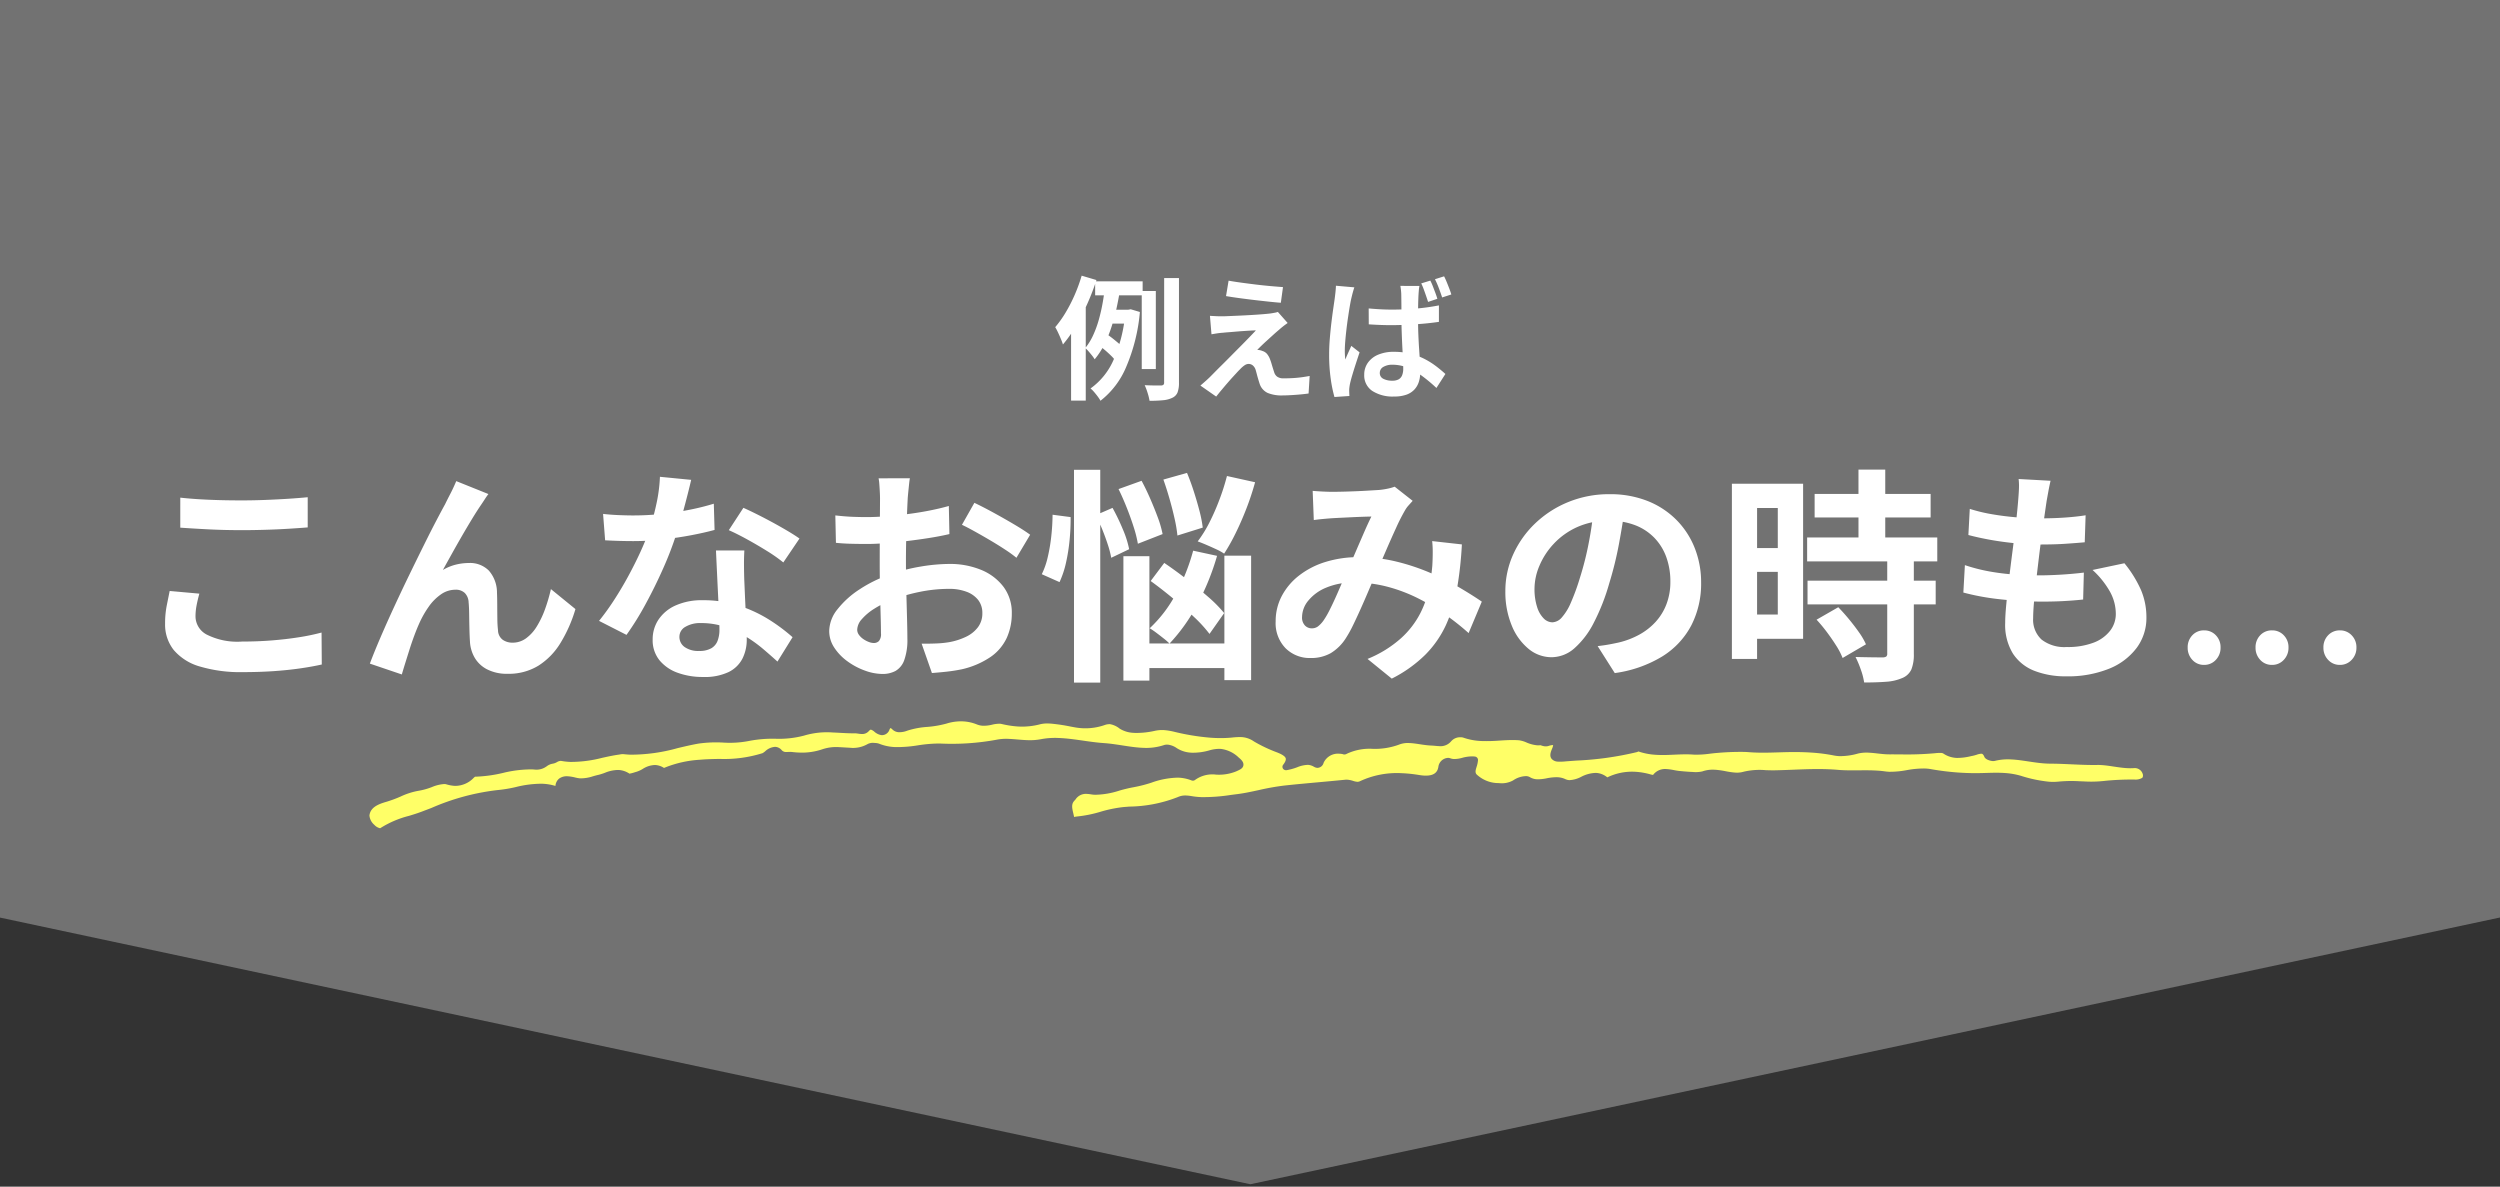 <svg xmlns="http://www.w3.org/2000/svg" xmlns:xlink="http://www.w3.org/1999/xlink" width="375" height="178" viewBox="0 0 375 178">
  <rect x="0" y="0" width="375" height="178" fill="#333333" stroke="none"/>
  <defs>
    <clipPath id="clip-path">
      <rect id="長方形_1017" data-name="長方形 1017" width="375" height="178" transform="translate(0 5447)" fill="#fff" stroke="#707070" stroke-width="1"/>
    </clipPath>
  </defs>
  <g id="グループ_552" data-name="グループ 552" transform="translate(-2733 -5138)">
    <g id="グループ_548" data-name="グループ 548" transform="translate(2733 184)">
      <g id="マスクグループ_14" data-name="マスクグループ 14" transform="translate(0 -493)" clip-path="url(#clip-path)">
        <path id="パス_8169" data-name="パス 8169" d="M0-20H600.834V93.537l-300.283,64.1L0,93.537Z" transform="translate(-113 5467)" fill="#727272"/>
      </g>
      <g id="グループ_487" data-name="グループ 487" transform="translate(21629.354 -2789)">
        <path id="パス_9440" data-name="パス 9440" d="M-160.458-24.715q1.882.211,4.232.313t5.029.1q1.678,0,3.456-.068t3.443-.174q1.665-.106,2.954-.234v4.528q-1.175.095-2.861.2t-3.508.157q-1.822.055-3.458.055-2.66,0-4.939-.115t-4.349-.259Zm2.861,14.4q-.249.9-.413,1.748a8.935,8.935,0,0,0-.164,1.706,3.11,3.11,0,0,0,1.656,2.674A10.209,10.209,0,0,0-151.2-3.127q2.308,0,4.458-.17t4.06-.472a32.64,32.64,0,0,0,3.415-.71l.034,4.793q-1.483.333-3.323.595t-3.965.406q-2.125.143-4.52.143a21.321,21.321,0,0,1-6.484-.845,8.009,8.009,0,0,1-3.911-2.468,6.131,6.131,0,0,1-1.3-3.959,13.815,13.815,0,0,1,.247-2.714q.247-1.232.44-2.187Zm43.358-14.94q-.25.325-.529.758t-.559.844q-.616.9-1.354,2.113t-1.514,2.553q-.775,1.344-1.51,2.662t-1.361,2.459a7.186,7.186,0,0,1,1.935-.8,8.184,8.184,0,0,1,1.953-.244,3.965,3.965,0,0,1,3.016,1.151,5,5,0,0,1,1.209,3.293q.034.754.038,1.806t.017,2.094a16.588,16.588,0,0,0,.1,1.756,1.81,1.81,0,0,0,.724,1.429,2.56,2.56,0,0,0,1.46.422,3.39,3.39,0,0,0,2.007-.645,6.121,6.121,0,0,0,1.62-1.784,13.711,13.711,0,0,0,1.238-2.587,25.351,25.351,0,0,0,.886-3.021L-101.183-8A21.111,21.111,0,0,1-103.436-2.9,10.4,10.4,0,0,1-106.754.5a8.505,8.505,0,0,1-4.578,1.209,6.5,6.5,0,0,1-3.113-.673A4.553,4.553,0,0,1-116.3-.708a5.37,5.37,0,0,1-.7-2.306q-.061-.929-.087-2.059t-.04-2.191q-.013-1.061-.081-1.74a2.1,2.1,0,0,0-.564-1.4,1.928,1.928,0,0,0-1.42-.5,3.773,3.773,0,0,0-2.166.7A7.4,7.4,0,0,0-123.21-8.33a14.686,14.686,0,0,0-1.434,2.55q-.336.748-.713,1.76t-.721,2.1q-.343,1.09-.647,2.066t-.5,1.661L-132.02.181q.639-1.707,1.579-3.895t2.058-4.609q1.118-2.421,2.273-4.8t2.209-4.5q1.054-2.129,1.888-3.717t1.284-2.4q.325-.677.768-1.526t.9-1.928Zm17.2,2.98q1.1.129,2.342.18t2.182.051a41.179,41.179,0,0,0,4.265-.225q2.164-.225,4.172-.626a36.277,36.277,0,0,0,3.649-.91l.114,3.933q-1.446.4-3.467.787t-4.275.637a39.749,39.749,0,0,1-4.438.253q-1.009,0-2.069-.03t-2.167-.09Zm13.214-5.109q-.2.881-.542,2.226t-.754,2.851q-.416,1.506-.889,2.943A50.177,50.177,0,0,1-88-14.153q-1.222,2.762-2.65,5.386a44.021,44.021,0,0,1-2.875,4.638l-4.119-2.1a36.8,36.8,0,0,0,2.274-3.153q1.126-1.736,2.119-3.57t1.781-3.548q.787-1.715,1.278-3.108a35.294,35.294,0,0,0,1.125-4.041,23.282,23.282,0,0,0,.557-4.192Zm7.978,10.59q-.061,1.073-.055,2.149t.04,2.215q.034.759.085,1.965t.119,2.553q.068,1.346.119,2.551t.051,1.925a6.294,6.294,0,0,1-.635,2.847,4.609,4.609,0,0,1-2.06,2.024,8.349,8.349,0,0,1-3.863.75,10.889,10.889,0,0,1-3.814-.633A6.216,6.216,0,0,1-88.584-.33,4.771,4.771,0,0,1-89.6-3.447a5.289,5.289,0,0,1,.888-2.992,6.016,6.016,0,0,1,2.574-2.114,9.615,9.615,0,0,1,4.049-.777,17.311,17.311,0,0,1,5.519.845,20.16,20.16,0,0,1,4.531,2.133,26.561,26.561,0,0,1,3.425,2.57L-70.881-.125q-.921-.839-2.1-1.846A20.3,20.3,0,0,0-75.6-3.864a15.642,15.642,0,0,0-3.137-1.461,11.115,11.115,0,0,0-3.6-.575,4.314,4.314,0,0,0-2.367.571,1.7,1.7,0,0,0-.884,1.476,1.85,1.85,0,0,0,.779,1.543,3.513,3.513,0,0,0,2.169.592,3.557,3.557,0,0,0,1.83-.4,2.2,2.2,0,0,0,.947-1.123,4.591,4.591,0,0,0,.279-1.66q0-.766-.064-2.2t-.149-3.171q-.085-1.732-.166-3.46t-.142-3.057Zm5.843,1.8a23.267,23.267,0,0,0-2.455-1.724q-1.472-.916-3.012-1.761t-2.708-1.355l2.188-3.354q.918.408,2.1,1t2.377,1.243q1.2.656,2.243,1.277t1.693,1.09Zm18.986-12.627q-.061.3-.117.845t-.114,1.114q-.057.567-.091.995-.053,1.014-.1,2.175t-.089,2.406q-.038,1.245-.059,2.5t-.021,2.449q0,1.391.03,3.078t.078,3.341q.047,1.653.078,3.017t.03,2.108a8.973,8.973,0,0,1-.471,3.255,3.023,3.023,0,0,1-1.309,1.619,4.062,4.062,0,0,1-1.957.452,7.776,7.776,0,0,1-2.62-.5,10.468,10.468,0,0,1-2.61-1.38A7.827,7.827,0,0,1-62.348-2.2a4.5,4.5,0,0,1-.769-2.514,5.322,5.322,0,0,1,1.251-3.27,13.554,13.554,0,0,1,3.3-2.973,19.928,19.928,0,0,1,4.419-2.182,26.7,26.7,0,0,1,4.709-1.231,26.722,26.722,0,0,1,4.346-.4,12.232,12.232,0,0,1,4.733.878,7.95,7.95,0,0,1,3.372,2.538,6.438,6.438,0,0,1,1.257,4A8.786,8.786,0,0,1-36.477-3.7a7.166,7.166,0,0,1-2.4,2.857,12.625,12.625,0,0,1-4.362,1.877q-1.168.238-2.3.359t-2.173.2l-1.541-4.4q1.127.007,2.2-.036a14.769,14.769,0,0,0,1.964-.2,9.777,9.777,0,0,0,2.506-.809,4.8,4.8,0,0,0,1.778-1.43,3.408,3.408,0,0,0,.657-2.1,3.144,3.144,0,0,0-.63-1.988A3.954,3.954,0,0,0-42.529-10.6a7.239,7.239,0,0,0-2.614-.432,22.058,22.058,0,0,0-4.338.44,25.744,25.744,0,0,0-4.206,1.213,14.567,14.567,0,0,0-2.688,1.337A8.185,8.185,0,0,0-58.24-6.471a2.48,2.48,0,0,0-.679,1.566,1.3,1.3,0,0,0,.258.765,2.638,2.638,0,0,0,.656.637,3.793,3.793,0,0,0,.823.435,2.177,2.177,0,0,0,.753.16,1.077,1.077,0,0,0,.762-.292,1.583,1.583,0,0,0,.313-1.154q0-.9-.047-2.621t-.095-3.84q-.047-2.122-.047-4.166,0-1.443.007-2.911t.015-2.783q.007-1.315.015-2.344t.008-1.6q0-.367-.03-.951t-.074-1.169a6.192,6.192,0,0,0-.112-.875Zm9.674,3.683q1.307.619,2.914,1.5t3.08,1.754q1.474.872,2.373,1.533l-2.059,3.457A18.528,18.528,0,0,0-36.7-16.9q-1.039-.687-2.247-1.4t-2.336-1.339q-1.128-.629-1.925-1ZM-62.2-22.049q1.5.17,2.636.211t2.058.041q1.322,0,2.922-.123t3.262-.334q1.662-.211,3.253-.525t2.894-.687l.087,4.217q-1.429.333-3.1.595t-3.357.461q-1.683.2-3.19.312t-2.637.113q-1.694,0-2.778-.038t-1.961-.132ZM-19.719-26l3.457-1.242q.668,1.239,1.3,2.691t1.143,2.837a15.888,15.888,0,0,1,.71,2.465l-3.71,1.45a17.967,17.967,0,0,0-.627-2.5q-.449-1.415-1.043-2.911T-19.719-26Zm6.727-1.427,3.543-1q.544,1.3,1.026,2.8t.845,2.9a19.051,19.051,0,0,1,.491,2.506l-3.8,1.189a20.872,20.872,0,0,0-.421-2.518q-.319-1.438-.761-2.981T-12.992-27.425ZM-14.9-12.207l2.037-2.715q1.57,1.061,3.294,2.392t3.256,2.667A20.079,20.079,0,0,1-3.875-7.4l-2.2,3.127A20.468,20.468,0,0,0-8.434-6.849q-1.48-1.4-3.186-2.811T-14.9-12.207Zm-4.09-3.722h3.9V2.729h-3.9Zm15.145-.083H.168V2.654h-4.01ZM-17.128-2.842H-1.941V.849H-17.128ZM-3.457-27.96l4.221.935a41.143,41.143,0,0,1-1.3,3.937q-.761,1.965-1.623,3.712a29.7,29.7,0,0,1-1.719,3.062,7.906,7.906,0,0,0-1.187-.658q-.74-.345-1.48-.662t-1.3-.519a18.251,18.251,0,0,0,1.74-2.8A33.592,33.592,0,0,0-4.6-24.376,33.22,33.22,0,0,0-3.457-27.96Zm-5.068,11.2,3.585.776a36.886,36.886,0,0,1-3,7.358,26.451,26.451,0,0,1-4.132,5.8,9.446,9.446,0,0,0-.861-.755q-.555-.441-1.119-.865a11.32,11.32,0,0,0-.992-.678,19.612,19.612,0,0,0,3.9-5.1A29.66,29.66,0,0,0-8.525-16.764ZM-26.4-28.89h3.938V3.028H-26.4Zm-3.217,6.737,2.709.355a32.18,32.18,0,0,1-.149,3.4,27.179,27.179,0,0,1-.54,3.431,14.146,14.146,0,0,1-.973,2.923l-2.661-1.185a11.775,11.775,0,0,0,.895-2.575,25.54,25.54,0,0,0,.532-3.166A31.594,31.594,0,0,0-29.614-22.154Zm6.484.063,2.513-1.09a31.674,31.674,0,0,1,1.545,3.213,14.891,14.891,0,0,1,.948,2.987l-2.688,1.287a14.586,14.586,0,0,0-.506-1.956q-.355-1.094-.825-2.265T-23.129-22.091ZM9.4-25.731q.692.061,1.495.1t1.34.043q.745,0,1.715-.024t1.988-.066q1.017-.041,1.937-.1l1.5-.089a11.426,11.426,0,0,0,1.254-.191,6.957,6.957,0,0,0,1.073-.3l2.7,2.123q-.348.383-.647.719a4.091,4.091,0,0,0-.5.7,28.266,28.266,0,0,0-1.324,2.6q-.761,1.657-1.585,3.567t-1.613,3.7q-.51,1.168-1.059,2.459t-1.12,2.559q-.57,1.267-1.11,2.379A17.919,17.919,0,0,1,14.38-3.638,6.99,6.99,0,0,1,12.1-1.382a5.977,5.977,0,0,1-3.022.724A5.133,5.133,0,0,1,5.349-2.113a5.386,5.386,0,0,1-1.5-4.05,8.066,8.066,0,0,1,.919-3.8A9.5,9.5,0,0,1,7.359-13.03a12.317,12.317,0,0,1,3.959-2.037,16.556,16.556,0,0,1,5-.722,23.612,23.612,0,0,1,5.722.686,32,32,0,0,1,5.141,1.732A40.135,40.135,0,0,1,31.5-11.181q1.931,1.143,3.271,2.064L32.792-4.4a37.829,37.829,0,0,0-3.457-2.742,32.679,32.679,0,0,0-4.061-2.439,23.635,23.635,0,0,0-4.593-1.752,19.387,19.387,0,0,0-5.047-.652,10.411,10.411,0,0,0-4.228.779,6.76,6.76,0,0,0-2.68,1.962,3.923,3.923,0,0,0-.917,2.424A1.725,1.725,0,0,0,8.24-5.54a1.4,1.4,0,0,0,1.019.43,1.543,1.543,0,0,0,.906-.268,4.06,4.06,0,0,0,.857-.9,12.506,12.506,0,0,0,.868-1.477q.434-.855.891-1.864t.906-2.068q.449-1.059.906-2.048.615-1.367,1.251-2.845t1.242-2.868q.606-1.389,1.119-2.431-.51.007-1.261.032t-1.6.066l-1.63.079q-.785.038-1.363.072-.525.034-1.325.108t-1.457.168ZM31.782-17.7a55.829,55.829,0,0,1-.727,6.625,22.265,22.265,0,0,1-1.666,5.477,15.585,15.585,0,0,1-3.105,4.457,19.787,19.787,0,0,1-5.02,3.573L17.629-.522A17.283,17.283,0,0,0,22.67-3.641a13.243,13.243,0,0,0,2.861-3.706,14.9,14.9,0,0,0,1.333-3.793,29.679,29.679,0,0,0,.481-3.34q.061-1,.064-1.967a15.337,15.337,0,0,0-.083-1.75Zm24.466-5.609q-.359,2.606-.9,5.519a53.127,53.127,0,0,1-1.463,5.937,31.282,31.282,0,0,1-2.32,5.909,12.826,12.826,0,0,1-2.9,3.821A5.215,5.215,0,0,1,45.23-.778a5.4,5.4,0,0,1-3.47-1.276,8.758,8.758,0,0,1-2.517-3.523,13.142,13.142,0,0,1-.939-5.107A13.274,13.274,0,0,1,39.5-16.245a14.86,14.86,0,0,1,3.318-4.646,15.751,15.751,0,0,1,4.969-3.182,16.11,16.11,0,0,1,6.141-1.16,15.166,15.166,0,0,1,5.693,1.014,12.661,12.661,0,0,1,4.327,2.828,12.472,12.472,0,0,1,2.76,4.231,13.946,13.946,0,0,1,.96,5.194,13.693,13.693,0,0,1-1.458,6.387,12.106,12.106,0,0,1-4.333,4.66A18.462,18.462,0,0,1,54.715,1.6L52.148-2.446q.991-.114,1.739-.252t1.444-.293A12.311,12.311,0,0,0,58.367-4.15a9.5,9.5,0,0,0,2.457-1.911,8.328,8.328,0,0,0,1.642-2.667,9.317,9.317,0,0,0,.589-3.384,10.687,10.687,0,0,0-.606-3.671,8.134,8.134,0,0,0-1.79-2.9,8.02,8.02,0,0,0-2.894-1.9,10.659,10.659,0,0,0-3.919-.672,11.269,11.269,0,0,0-4.787.965,10.987,10.987,0,0,0-3.506,2.507,11.087,11.087,0,0,0-2.15,3.313,8.851,8.851,0,0,0-.726,3.356,8.736,8.736,0,0,0,.4,2.839,4.14,4.14,0,0,0,1,1.7,1.859,1.859,0,0,0,1.277.562,1.974,1.974,0,0,0,1.413-.725A8.127,8.127,0,0,0,48.13-8.965a32.649,32.649,0,0,0,1.379-3.793,45.51,45.51,0,0,0,1.311-5.216,54.386,54.386,0,0,0,.775-5.457ZM84.694-25.27h17.4v3.532h-17.4ZM83.57-18.739h19.521v3.585H83.57Zm.06,6.477h19.224V-8.7H83.63Zm7.642-16.655h4.017v12.492H91.272Zm4.313,13.571h3.99V-1.263a5.977,5.977,0,0,1-.361,2.3,2.532,2.532,0,0,1-1.363,1.3,7.178,7.178,0,0,1-2.406.564q-1.4.11-3.322.11a10.071,10.071,0,0,0-.5-1.931,15.086,15.086,0,0,0-.793-1.893Q92.1-.781,93.3-.764t1.59.01a.984.984,0,0,0,.542-.121.56.56,0,0,0,.153-.468Zm-10.6,8.939,3.256-1.87q.793.812,1.609,1.8t1.5,1.964a10.216,10.216,0,0,1,1.044,1.8L88.89-.662a10.326,10.326,0,0,0-.934-1.813q-.632-1.008-1.4-2.038T84.986-6.407ZM74.207-26.8h8.759V-3.545H74.207V-7.183h4.961V-23.157H74.207Zm.213,9.654h6.589v3.566H74.419ZM72.284-26.8h3.778V-.517H72.284Zm47.8-.446q-.208.92-.339,1.646t-.251,1.388q-.109.732-.3,2.063t-.421,3.022q-.234,1.69-.452,3.511t-.418,3.553q-.2,1.732-.316,3.153t-.115,2.274a4.041,4.041,0,0,0,1.272,3.217,5.593,5.593,0,0,0,3.775,1.111,10.809,10.809,0,0,0,4.019-.655,5.642,5.642,0,0,0,2.481-1.789,4.1,4.1,0,0,0,.853-2.527,6.913,6.913,0,0,0-.9-3.371,13.107,13.107,0,0,0-2.588-3.216l4.778-1.007a17.519,17.519,0,0,1,2.5,4.043,10.474,10.474,0,0,1,.8,4.1A7.507,7.507,0,0,1,133-2.178,9.656,9.656,0,0,1,128.842.954a16.513,16.513,0,0,1-6.433,1.134,12.74,12.74,0,0,1-4.738-.822,6.753,6.753,0,0,1-3.229-2.585,8.228,8.228,0,0,1-1.164-4.608q0-1.05.166-2.805t.421-3.872q.255-2.118.54-4.316t.506-4.173q.221-1.974.33-3.395.095-1.188.108-1.816a8.745,8.745,0,0,0-.055-1.206ZM107.966-23.03a24.1,24.1,0,0,0,3.312.8q1.812.315,3.709.468t3.614.153q1.991,0,3.729-.125t3.013-.336l-.132,4.051q-1.529.136-3.063.234t-3.672.1q-1.708,0-3.587-.18t-3.711-.5q-1.833-.325-3.42-.745Zm-.733,8.439a25.93,25.93,0,0,0,3.723.953,34.279,34.279,0,0,0,3.739.459q1.85.123,3.569.123,1.567,0,3.371-.108t3.443-.308l-.106,4.039q-1.415.151-2.914.232t-3.1.081a57.089,57.089,0,0,1-6.52-.359,35.834,35.834,0,0,1-5.435-1ZM143.108.372a2.294,2.294,0,0,1-1.756-.753,2.606,2.606,0,0,1-.7-1.84,2.575,2.575,0,0,1,.7-1.852,2.326,2.326,0,0,1,1.756-.732,2.359,2.359,0,0,1,1.767.732,2.553,2.553,0,0,1,.709,1.852,2.585,2.585,0,0,1-.709,1.84A2.327,2.327,0,0,1,143.108.372Zm10.191,0a2.316,2.316,0,0,1-1.767-.753,2.6,2.6,0,0,1-.7-1.84,2.565,2.565,0,0,1,.7-1.852,2.348,2.348,0,0,1,1.767-.732,2.36,2.36,0,0,1,1.767.732,2.553,2.553,0,0,1,.709,1.852,2.585,2.585,0,0,1-.709,1.84A2.327,2.327,0,0,1,153.3.372Zm10.191,0a2.325,2.325,0,0,1-1.77-.753,2.59,2.59,0,0,1-.706-1.84,2.559,2.559,0,0,1,.706-1.852,2.357,2.357,0,0,1,1.77-.732,2.37,2.37,0,0,1,1.756.732,2.533,2.533,0,0,1,.719,1.852,2.564,2.564,0,0,1-.719,1.84A2.337,2.337,0,0,1,163.49.372Z" transform="translate(-21441.854 7842.361)" fill="#fff"/>
        <path id="パス_9439" data-name="パス 9439" d="M-23.777-16.111h7.123v2.093h-7.123Zm2.025,4.256h3.4v2.082H-22.4ZM-22.988-6.34l1.024-1.8q.408.268.834.605t.806.662a4.634,4.634,0,0,1,.6.6l-1.051,2.015a5.077,5.077,0,0,0-.587-.675q-.375-.371-.8-.741T-22.988-6.34Zm6.2-8.325h2.113V-2.957h-2.113Zm3.363-1.944h2.222V-.924A4.113,4.113,0,0,1-11.414.544a1.522,1.522,0,0,1-.765.8,3.88,3.88,0,0,1-1.39.373,19.833,19.833,0,0,1-2.047.09A8.323,8.323,0,0,0-15.9.649a8.861,8.861,0,0,0-.446-1.186q.813.036,1.516.043t.959,0a.582.582,0,0,0,.34-.11.441.441,0,0,0,.1-.335Zm-8.863,1.241,2.273.318q-.211,1.376-.524,2.839t-.767,2.874a18.853,18.853,0,0,1-1.082,2.67,11.333,11.333,0,0,1-1.46,2.245,5.75,5.75,0,0,0-.4-.567q-.252-.32-.519-.624a5.754,5.754,0,0,0-.488-.5,8.977,8.977,0,0,0,1.194-1.953,15.853,15.853,0,0,0,.855-2.367q.347-1.257.569-2.523T-22.293-15.369Zm3.043,3.514h.421l.385-.071,1.374.409a26.928,26.928,0,0,1-2.059,8.247A12.542,12.542,0,0,1-22.978,1.8a5.027,5.027,0,0,0-.418-.644q-.269-.361-.554-.69a3.649,3.649,0,0,0-.521-.51A10.328,10.328,0,0,0-20.988-4.4a22.155,22.155,0,0,0,1.738-6.995Zm-6.55-5.109,2.213.655a35.034,35.034,0,0,1-1.349,3.516,33.712,33.712,0,0,1-1.721,3.363,19.451,19.451,0,0,1-1.955,2.787,8.373,8.373,0,0,0-.292-.788q-.2-.493-.441-1a8.584,8.584,0,0,0-.425-.813,16.024,16.024,0,0,0,1.558-2.188,23.249,23.249,0,0,0,1.364-2.657A23.949,23.949,0,0,0-25.8-16.964Zm-1.593,5.5,2.151-2.151.051.04V1.779h-2.2ZM-3.76-16.214q.842.153,1.921.3t2.226.287q1.147.137,2.195.229t1.817.148L4.077-12.9q-.782-.06-1.83-.172T.069-13.317q-1.131-.134-2.226-.283t-1.988-.3ZM5.1-9.866q-.394.276-.714.53T3.8-8.84q-.349.287-.827.719T2-7.237q-.5.453-.89.832t-.571.577A1.581,1.581,0,0,1,.9-5.794a1.73,1.73,0,0,1,.4.12,1.446,1.446,0,0,1,.712.459,2.844,2.844,0,0,1,.484.9q.1.257.193.582t.194.645q.1.321.19.591a1.269,1.269,0,0,0,.48.7,1.6,1.6,0,0,0,.924.235q.778,0,1.482-.044t1.32-.131Q7.9-1.827,8.4-1.92L8.239.708Q7.834.772,7.1.843T5.608.955Q4.844,1,4.316,1A5.453,5.453,0,0,1,2.1.626,2.294,2.294,0,0,1,.907-.719q-.1-.3-.212-.677t-.21-.747q-.093-.37-.166-.612a1.433,1.433,0,0,0-.458-.754,1.008,1.008,0,0,0-.61-.219,1.12,1.12,0,0,0-.624.217,4.091,4.091,0,0,0-.678.595q-.209.2-.5.52t-.657.714q-.363.4-.757.858t-.817.964q-.423.5-.839,1.032L-7.988-.479l.629-.548Q-7-1.338-6.6-1.721q.265-.265.742-.75t1.11-1.11q.633-.625,1.327-1.329t1.389-1.4q.695-.7,1.305-1.33T.338-8.759q-.411.009-.936.04t-1.079.07q-.555.039-1.095.087t-1.006.083q-.466.034-.819.074-.523.036-.964.107t-.766.127l-.232-2.768q.34.02.856.046t1.061.021q.291,0,.939-.031l1.506-.065q.858-.039,1.744-.09t1.676-.113q.789-.062,1.282-.122.271-.04.622-.106a3.174,3.174,0,0,0,.506-.126Zm12.153-2.184q.871.08,1.739.128t1.759.048q1.842,0,3.663-.161a31.244,31.244,0,0,0,3.374-.472v2.472q-1.573.233-3.4.356t-3.637.138q-.871,0-1.738-.032t-1.747-.092Zm7.613-3.379a6.237,6.237,0,0,0-.086.627q-.03.338-.05.665t-.038.869q-.018.547-.026,1.217t-.008,1.4q0,1.372.048,2.558T24.825-5.9q.068,1.007.116,1.855t.048,1.562a4.754,4.754,0,0,1-.214,1.453A3.042,3.042,0,0,1,24.1.129a3.014,3.014,0,0,1-1.206.765,5.4,5.4,0,0,1-1.826.27A5.62,5.62,0,0,1,17.785.318a2.779,2.779,0,0,1-1.2-2.418,3.051,3.051,0,0,1,.545-1.8,3.554,3.554,0,0,1,1.541-1.21,5.867,5.867,0,0,1,2.35-.432,10.155,10.155,0,0,1,2.584.307,9.853,9.853,0,0,1,2.115.809,11.83,11.83,0,0,1,1.7,1.086q.754.583,1.341,1.121l-1.347,2.1a22.71,22.71,0,0,0-2.241-1.867,9.879,9.879,0,0,0-2.151-1.2,5.972,5.972,0,0,0-2.2-.42,2.573,2.573,0,0,0-1.37.328,1.008,1.008,0,0,0-.531.9.935.935,0,0,0,.539.888,2.839,2.839,0,0,0,1.322.28,1.906,1.906,0,0,0,.981-.213,1.22,1.22,0,0,0,.514-.619,2.714,2.714,0,0,0,.16-.99q0-.513-.04-1.36T22.3-6.271q-.052-1.035-.092-2.162t-.04-2.214q0-1.138-.008-2.074t-.019-1.38q0-.233-.039-.629t-.095-.7Zm-9.762.216q-.071.2-.174.556t-.187.706q-.085.347-.125.527-.093.408-.212,1.121t-.251,1.6q-.132.89-.24,1.819t-.176,1.763q-.068.835-.068,1.434,0,.287.018.64a5.84,5.84,0,0,0,.068.66q.133-.357.282-.693t.307-.682q.159-.347.3-.671l1.243.971q-.278.825-.57,1.724t-.529,1.7q-.237.8-.352,1.352-.04.2-.076.479a3.082,3.082,0,0,0-.031.448q0,.156.009.386t.024.455l-2.245.153a19.751,19.751,0,0,1-.555-2.7,25.514,25.514,0,0,1-.243-3.691q0-1.127.1-2.35t.235-2.37q.139-1.147.275-2.092l.221-1.527q.056-.42.115-.952t.075-1.009ZM26.5-16.224q.2.383.389.877t.373.98q.18.485.293.874l-1.393.463q-.14-.44-.307-.923t-.343-.964a8.994,8.994,0,0,0-.375-.888Zm2.065-.642q.2.387.4.879t.386.973q.185.481.3.87l-1.378.447q-.213-.649-.493-1.393a13.256,13.256,0,0,0-.584-1.342Z" transform="translate(-21441.305 7801.315)" fill="#fff"/>
        <g id="グループ_486" data-name="グループ 486" transform="matrix(1, -0.017, 0.017, 1, -21574.152, 7852.711)">
          <g id="グループ_121" data-name="グループ 121" transform="translate(0)">
            <path id="パス_2993" data-name="パス 2993" d="M1.538,14.544A1.66,1.66,0,0,1,.7,14.019a2.065,2.065,0,0,1-.7-1.4C.148,11.409,1.332,10.933,2.59,10.6a19.121,19.121,0,0,0,2.137-.751,10.637,10.637,0,0,1,2.6-.8,10.05,10.05,0,0,0,2.1-.535,5.727,5.727,0,0,1,1.886-.426l.05,0a1.286,1.286,0,0,1,.258.05,5.46,5.46,0,0,0,1.156.242l.132.01a3.828,3.828,0,0,0,2.831-1.17c.049-.041.148-.122.2-.154a20.711,20.711,0,0,0,4.181-.492,17.9,17.9,0,0,1,4.345-.461c.1.006.2.013.307.022l.327.034.067,0a2.579,2.579,0,0,0,1.553-.491,2.029,2.029,0,0,1,.86-.361,1.891,1.891,0,0,0,.666-.225,1.2,1.2,0,0,1,.59-.18.88.88,0,0,1,.095.012,9.631,9.631,0,0,0,1.016.144c.111.01.222.018.332.024a18.741,18.741,0,0,0,4.779-.535c.8-.162,1.63-.329,2.451-.43.074-.009.149-.021.225-.032a2.4,2.4,0,0,1,.444-.042c.256.033.462.055.667.074.158.014.314.025.468.033a26.1,26.1,0,0,0,7.1-.871c1.025-.224,2.084-.457,3.128-.62a19.015,19.015,0,0,1,3.67-.09,14.969,14.969,0,0,0,3.77-.153,18.678,18.678,0,0,1,4.081-.287,14.615,14.615,0,0,0,4.321-.4,11.943,11.943,0,0,1,4.291-.394c.366.02.732.046,1.1.073s.743.053,1.113.074.766.036,1.151.038l.108.005c.1.009.2.026.307.043.165.028.3.05.439.062l.1.007a1.321,1.321,0,0,0,1.093-.4c.16-.175.275-.235.329-.232a1.561,1.561,0,0,1,.524.327,2.078,2.078,0,0,0,1.069.53h0a1.207,1.207,0,0,0,1.21-.842.452.452,0,0,1,.148-.2.908.908,0,0,1,.273.212,1.479,1.479,0,0,0,.963.434l.064,0a3.237,3.237,0,0,0,1.215-.216A12.554,12.554,0,0,1,83.9.75,15.451,15.451,0,0,0,86.772.3,7.228,7.228,0,0,1,89.181.01c.071,0,.142.009.213.015A6.281,6.281,0,0,1,91.306.5a2.79,2.79,0,0,0,.863.215l.1.007A5.283,5.283,0,0,0,93.6.585,4.5,4.5,0,0,1,94.7.46l.068,0a1.928,1.928,0,0,1,.293.049,14.709,14.709,0,0,0,2.274.4c.122.011.245.02.366.026a10.581,10.581,0,0,0,3.142-.3,4.568,4.568,0,0,1,1.311-.08q.152.008.314.022a26.993,26.993,0,0,1,2.9.487l.582.118a9.481,9.481,0,0,0,1.035.15c.1.009.192.015.288.021a8.8,8.8,0,0,0,3.21-.429,2.086,2.086,0,0,1,.755-.12l.046,0a3.2,3.2,0,0,1,1.442.7,4.279,4.279,0,0,0,2.066.662c.076.007.153.012.232.017a12.389,12.389,0,0,0,2.959-.262,5.186,5.186,0,0,1,1.285-.095l.164.012a10.307,10.307,0,0,1,1.588.306,34.744,34.744,0,0,0,5.326.951q.373.033.736.053a18.047,18.047,0,0,0,2.46-.023,10.356,10.356,0,0,1,1.373-.049l.14.01a3.6,3.6,0,0,1,1.773.68,21.818,21.818,0,0,0,3.456,1.708c.748.312,1.158.6,1.253.871.082.236-.05.57-.392.994a.49.49,0,0,0,0,.618.549.549,0,0,0,.379.2h.006a.572.572,0,0,0,.117,0,8.63,8.63,0,0,0,1.6-.412,4.508,4.508,0,0,1,1.585-.331l.06,0a1.973,1.973,0,0,1,.856.293,1.186,1.186,0,0,0,.509.179h0a.974.974,0,0,0,.953-.719,1.19,1.19,0,0,1,.079-.163,2.368,2.368,0,0,1,2.264-1.187l.114.008c.132.012.27.031.412.058a.748.748,0,0,0,.242.066h0a.637.637,0,0,0,.343-.073,7.987,7.987,0,0,1,3.954-.7,10.466,10.466,0,0,0,3.9-.546,3.62,3.62,0,0,1,1.633-.227c.076,0,.153.01.233.017.434.039.889.116,1.329.191.459.078.934.158,1.408.2.094.009.19.015.284.021,0,0,.158.01.226.016.114.01.226.022.336.034.139.015.258.028.373.039.066.005.132.011.2.014a2.083,2.083,0,0,0,1.878-.713,1.784,1.784,0,0,1,1.443-.557l.058,0a1.332,1.332,0,0,1,.337.07,9.194,9.194,0,0,0,2.419.525q.2.018.409.029a25.76,25.76,0,0,0,2.589-.029c.81-.036,1.646-.074,2.46-.029q.181.01.361.026l.073.006a4.1,4.1,0,0,1,1.113.345,5.266,5.266,0,0,0,1.567.453l.1.007a3.1,3.1,0,0,0,.456-.009c.024.011.047.02.066.027a2.27,2.27,0,0,0,.607.156l.05,0a1.4,1.4,0,0,0,.479-.055,2.108,2.108,0,0,1,.667-.118h.01a1.71,1.71,0,0,1-.153.506c-.21.485-.471,1.09-.106,1.561a1.324,1.324,0,0,0,.988.432l.114.008a6.289,6.289,0,0,0,.75-.011c.569-.038,1.137-.071,1.706-.1l.155-.009a47.623,47.623,0,0,0,9.071-1.113,1.092,1.092,0,0,0,.243-.1,9.652,9.652,0,0,0,2.526.542c.152.013.3.024.456.033.814.045,1.626.025,2.412,0,.766-.02,1.551-.039,2.313,0q.2.01.395.028c.094.008.186.014.278.02a14.266,14.266,0,0,0,2.316-.1c.367-.037.716-.074,1.078-.095a38.44,38.44,0,0,1,4.187-.083c.16.009.315.02.467.033l.311.029q.4.036.8.057c1.181.066,2.325.049,3.432.033.551-.008,1.087-.016,1.631-.015.839,0,1.607.022,2.347.062.388.021.764.049,1.133.081a25.5,25.5,0,0,1,3.185.471,5.611,5.611,0,0,0,.713.109c.063.006.126.01.188.013a9.787,9.787,0,0,0,2.759-.342,5.563,5.563,0,0,1,1.563-.106c.109.006.221.014.338.025.345.03.688.075,1.032.12.359.047.717.093,1.075.125.126.011.252.02.378.027s.25.011.375.013c.449.006.9.016,1.35.026l.148,0a47.02,47.02,0,0,0,5.3-.083,5.9,5.9,0,0,1,.81-.03l.076.005a.74.74,0,0,1,.325.076,3.828,3.828,0,0,0,1.907.7l.142.01a8.623,8.623,0,0,0,2.1-.225l.318-.06a5.633,5.633,0,0,0,.556-.143,2.458,2.458,0,0,1,.705-.141c.09.008.263.023.434.459.186.475.973.647,1.233.67l.05,0a1.094,1.094,0,0,0,.312-.023,8.052,8.052,0,0,1,2.343-.176c.136.007.275.018.417.03.755.066,1.527.2,2.275.323.776.131,1.569.265,2.363.335.151.013.3.025.453.033s.285.013.428.017c.617.012,1.242.04,1.863.074.443.025.885.052,1.319.079s.875.054,1.317.079c1.02.056,1.8.082,2.534.083.14,0,.284,0,.433.013.1.005.211.013.322.023.571.051,1.155.15,1.72.245.588.1,1.2.2,1.816.257.123.011.242.019.359.026a8.492,8.492,0,0,0,.938,0,.922.922,0,0,1,.1,0,1.257,1.257,0,0,1,1.148,1.034c.019.291-.063.4-.127.455a1.972,1.972,0,0,1-1.18.225h-.217a39.165,39.165,0,0,0-4.451.146,17.625,17.625,0,0,1-2.85.012l-.748-.042a20.2,20.2,0,0,0-3.074,0,7.585,7.585,0,0,1-1.141.018q-.155-.009-.315-.023a20.472,20.472,0,0,1-4.193-.957,11.129,11.129,0,0,0-2.393-.46c-.17-.015-.341-.027-.512-.036-.78-.043-1.55-.033-2.295-.023-.408.005-.818.011-1.229.008-.579,0-1.171-.022-1.761-.055-.408-.022-.817-.052-1.223-.087a39.576,39.576,0,0,1-4.036-.571,6.46,6.46,0,0,0-.681-.1c-.079-.007-.158-.012-.237-.017a14.061,14.061,0,0,0-2.751.2,13.458,13.458,0,0,1-2.6.2c-.071,0-.141-.009-.21-.015-.135-.012-.27-.028-.407-.049-.338-.053-.689-.1-1.072-.13-.225-.02-.452-.036-.678-.048-.747-.042-1.5-.047-2.221-.053s-1.461-.013-2.2-.053q-.334-.018-.665-.047s-.565-.055-.71-.068c-.336-.03-.674-.053-1.012-.072-1.765-.1-3.552-.058-5.279-.019-.926.021-1.841.041-2.753.042-.43,0-.887-.022-1.329-.044a10.514,10.514,0,0,0-3.324.176,3.479,3.479,0,0,1-1.17.115l-.174-.013a12.15,12.15,0,0,1-1.334-.22,13.555,13.555,0,0,0-1.488-.242c-.074-.007-.147-.012-.22-.015a4.713,4.713,0,0,0-1.806.223,4.625,4.625,0,0,1-1.483.056c-.212-.012-.45-.029-.718-.052-.432-.038-.863-.086-1.245-.131-.259-.03-.543-.088-.794-.139a8.995,8.995,0,0,0-1-.166l-.144-.01a2.236,2.236,0,0,0-2.011.845,3.549,3.549,0,0,1-.393-.091,10.635,10.635,0,0,0-2.11-.415c-.1-.009-.2-.016-.3-.021a8.443,8.443,0,0,0-4.039.764l-.027.012a2.865,2.865,0,0,0-1.606-.693l-.09-.007a5.029,5.029,0,0,0-2.21.546,4.246,4.246,0,0,1-1.758.471l-.056,0a1.629,1.629,0,0,1-.583-.164,3.047,3.047,0,0,0-1.088-.295l-.123-.009a7.489,7.489,0,0,0-1.577.135,6.742,6.742,0,0,1-1.4.127l-.1-.007a2.246,2.246,0,0,1-1.015-.333,1.186,1.186,0,0,0-.53-.165l-.053,0a3.569,3.569,0,0,0-1.946.611,3.481,3.481,0,0,1-2.008.379c-.067,0-.134-.009-.2-.015A4.775,4.775,0,0,1,166.1,9.242c-.2-.3-.12-.581.048-1.1a4.022,4.022,0,0,0,.229-1.012.52.52,0,0,0-.458-.538c-.065-.009-.129-.017-.192-.022l-.119-.009a5.683,5.683,0,0,0-1.593.19,4.475,4.475,0,0,1-1.2.159l-.067,0a1.887,1.887,0,0,1-.51-.116,1.207,1.207,0,0,0-.314-.071h0a1.541,1.541,0,0,0-1.51,1.337c-.112.585-.449,1.352-2.081,1.262l-.178-.013c-.205-.018-.413-.048-.617-.086-.689-.127-1.361-.22-2-.276q-.3-.026-.594-.043A13.1,13.1,0,0,0,148.618,10a.829.829,0,0,1-.407.078,2.808,2.808,0,0,1-.612-.144,3.76,3.76,0,0,0-.825-.193l-.069-.005a2.059,2.059,0,0,0-.276,0c-1.378.116-2.76.217-4.141.32-1.663.123-3.358.248-5.023.4a36.763,36.763,0,0,0-3.88.624c-1.144.227-2.214.439-3.274.549-.278.029-.9.1-.9.1a26.5,26.5,0,0,1-4.408.249h0q-.2-.011-.407-.029c-.352-.031-.694-.077-1.018-.139-.284-.053-.5-.085-.7-.1l-.135-.01a2.649,2.649,0,0,0-1.268.209,20.66,20.66,0,0,1-7.306,1.307l-.852.052a19.566,19.566,0,0,0-3.485.651,18.809,18.809,0,0,1-3.566.652,2.457,2.457,0,0,0-.4.066c-.031-.168-.068-.333-.1-.5-.2-.884-.294-1.451.178-1.941l.176-.186a1.849,1.849,0,0,1,1.716-.806l.124.009c.146.013.3.035.473.066s.313.051.473.064c.058.005.117.009.176.013a12.359,12.359,0,0,0,3.644-.563,21.149,21.149,0,0,1,2.143-.473,20.59,20.59,0,0,0,2.68-.635A12.237,12.237,0,0,1,121.379,9c.07,0,.139.009.209.015a6.1,6.1,0,0,1,1.784.435.582.582,0,0,0,.162.039h0a.539.539,0,0,0,.4-.128,4.434,4.434,0,0,1,3.131-.718,6.913,6.913,0,0,0,3.017-.432c.066-.031.132-.06.194-.087.425-.186.841-.368.909-.823s-.3-.839-.673-1.15A4.654,4.654,0,0,0,127.856,4.8l-.121-.009a5.232,5.232,0,0,0-1.579.186,8.749,8.749,0,0,1-2.639.319c-.063,0-.126-.008-.188-.014a4.326,4.326,0,0,1-2.1-.719,2.944,2.944,0,0,0-1.332-.541l-.058,0a1.463,1.463,0,0,0-.532.064,8.475,8.475,0,0,1-3.152.35c-.148-.008-.3-.019-.453-.033-.865-.076-1.755-.23-2.616-.379-.888-.153-1.8-.311-2.709-.391l-.188-.017c-.974-.086-1.986-.249-2.965-.407-1-.161-2.026-.326-3.027-.415q-.316-.028-.614-.044a11.345,11.345,0,0,0-2.712.137,8.859,8.859,0,0,1-2.107.1c-.229-.012-.454-.03-.674-.05q-.358-.032-.707-.068c-.232-.023-.462-.046-.688-.067-.2-.018-.41-.034-.619-.046a7.429,7.429,0,0,0-1.878.1,36.9,36.9,0,0,1-8.528.415,21.414,21.414,0,0,0-3.253.22,19.386,19.386,0,0,1-3.338.207q-.145-.008-.289-.021a7.035,7.035,0,0,1-2.162-.525,2.079,2.079,0,0,0-.608-.125l-.138-.01a1.744,1.744,0,0,0-.992.153,4.385,4.385,0,0,1-2.694.506c-.25-.014-.5-.034-.762-.055s-.527-.042-.792-.056a6.518,6.518,0,0,0-2.483.249,9.48,9.48,0,0,1-3.6.455q-.19-.01-.383-.027-.3-.026-.6-.068c-.044-.006-.086-.011-.129-.014l-.092-.007c-.152-.009-.3,0-.443,0-.116,0-.214.007-.311,0l-.047,0a.839.839,0,0,1-.6-.33,1.379,1.379,0,0,0-.908-.471h0a2.369,2.369,0,0,0-1.541.645,2.523,2.523,0,0,1-.406.274,19.193,19.193,0,0,1-6.448.751c-.982,0-2,.005-3,.076a16.679,16.679,0,0,0-5.1,1.035s-.2.08-.261.1a2.66,2.66,0,0,0-1.239-.456l-.077-.006a3.547,3.547,0,0,0-1.889.565,4.328,4.328,0,0,1-.935.406c-.11.027-.232.061-.358.1a4.615,4.615,0,0,1-.7.16,3.208,3.208,0,0,0-1.555-.575l-.1-.007a5.344,5.344,0,0,0-2.043.4,8.229,8.229,0,0,1-.959.284c-.28.058-.55.128-.818.2a5.9,5.9,0,0,1-1.866.278l-.117-.008A3.9,3.9,0,0,1,31.2,7.5c-.06-.013-.135-.032-.219-.053a6.676,6.676,0,0,0-1.035-.2l-.114-.008a1.944,1.944,0,0,0-1.258.3,1.546,1.546,0,0,0-.608,1.117,7.665,7.665,0,0,0-1.711-.346c-.092-.008-.184-.014-.276-.02a15.878,15.878,0,0,0-3.946.429,20.192,20.192,0,0,1-2.752.408,34.534,34.534,0,0,0-9.966,2.514l-.076.028q-.727.263-1.452.523c-.6.214-1.24.4-1.856.576A14.843,14.843,0,0,0,1.6,14.538s-.014.009-.05.007Z" fill="#ffff67"/>
          </g>
        </g>
      </g>
    </g>
  </g>
</svg>
